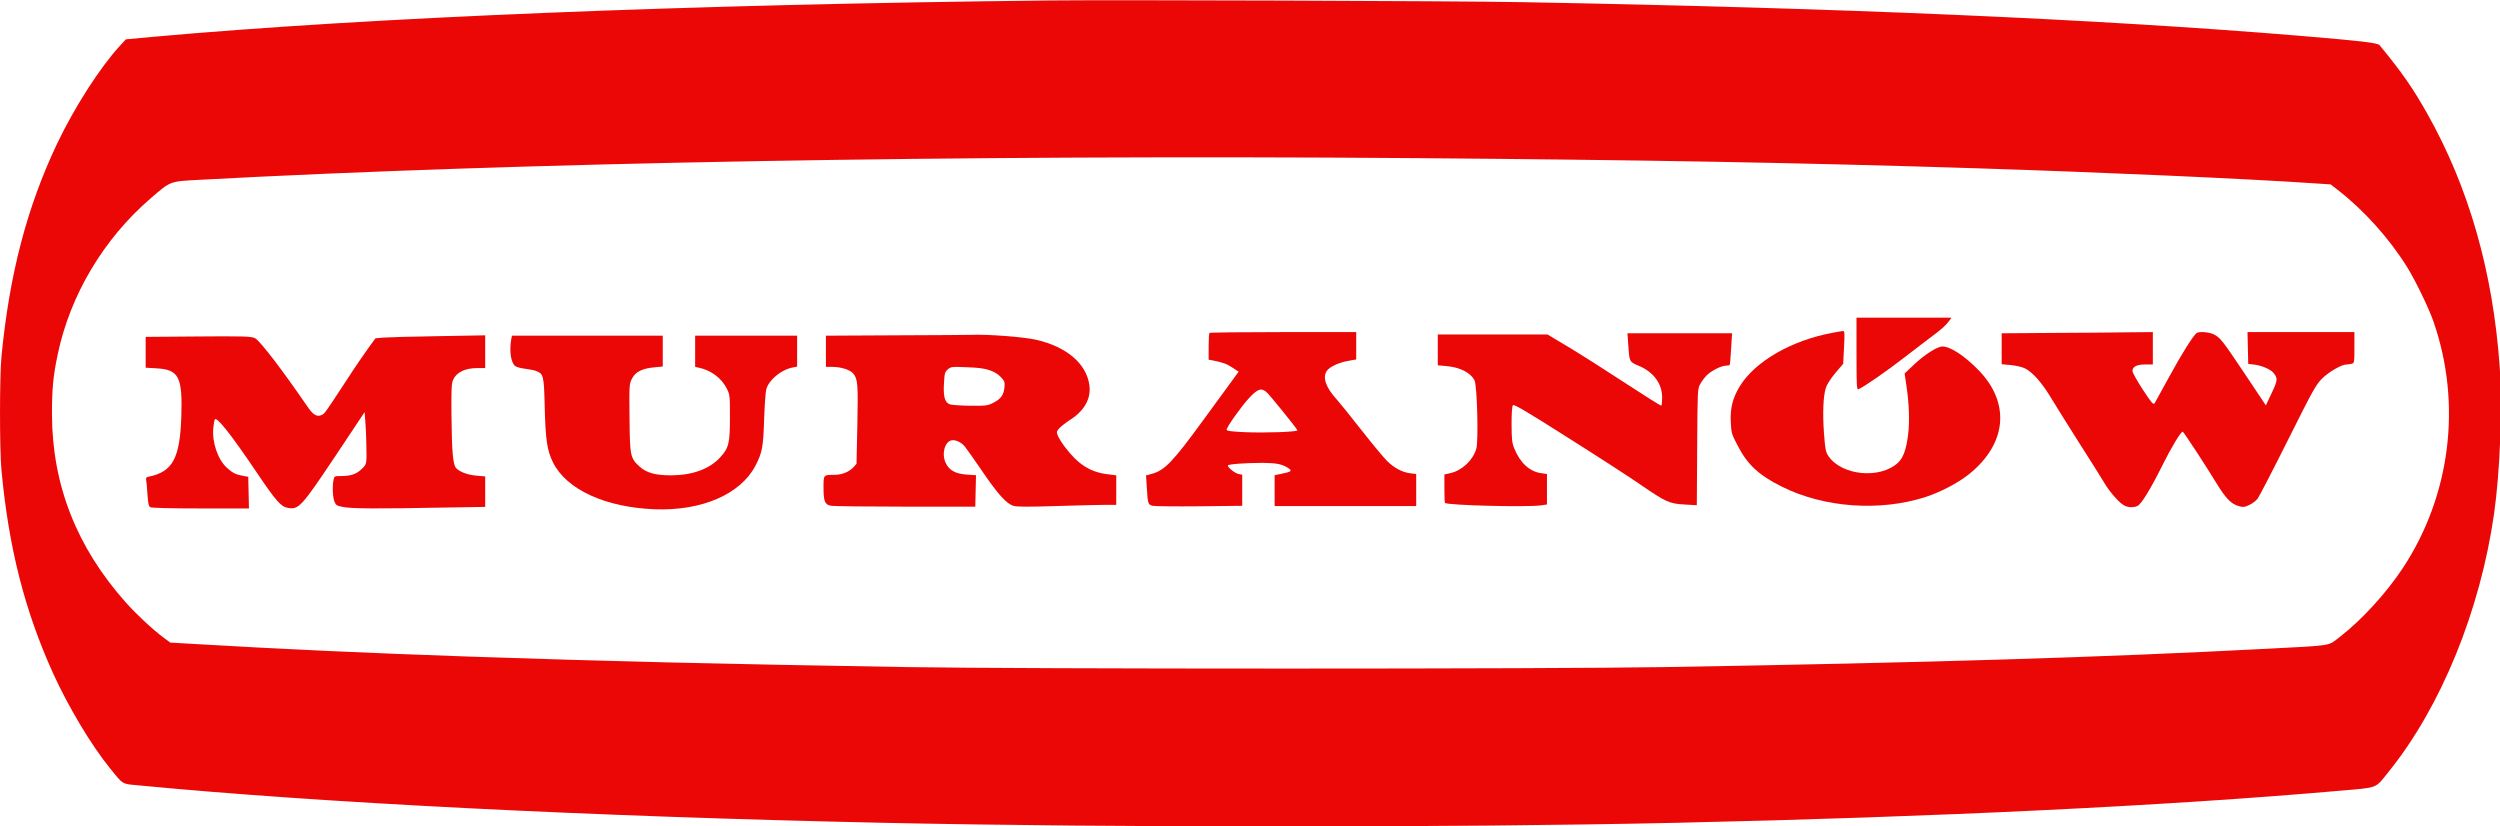 <svg xmlns="http://www.w3.org/2000/svg" width="100%" height="100%" viewBox="0 0 6000 1983" version="1.1" xml:space="preserve" xmlns:xml="http://www.w3.org/XML/1998/namespace" style="fill-rule:evenodd;clip-rule:evenodd;stroke-linejoin:round;stroke-miterlimit:2;" preserveAspectRatio="xMidYMid">
  <g transform="matrix(1,0,0,1,-815.5,-2244.386)">
    <g transform="matrix(0.833,0,0,0.833,720.684,465.906)">
      <g transform="matrix(1,0,0,1,-181.106,-471.219)">
        <g transform="matrix(1,0,0,1,81.661,557.216)">
          <path d="M3237.54,2050.4C2191.56,2061.81 1275.19,2099.14 650.23,2155.48L575.912,2162.4L559.32,2180.37C501.94,2242.59 427.967,2357.7 378.191,2462.09C290.738,2645.98 240.271,2839.9 217.457,3076.68C211.926,3135.45 211.926,3342.5 217.457,3403.34C238.197,3626.64 284.17,3807.08 365.402,3987.17C409.993,4085.34 475.669,4195.26 529.939,4262.32C569.345,4310.71 563.468,4307.25 612.207,4311.75C1134.51,4362.22 1920.9,4401.62 2755.34,4419.6C3420.74,4433.77 4398.63,4433.77 5045.37,4419.6C5791.67,4403 6458.11,4370.86 6949.99,4327.65C7069.25,4317.28 7054.73,4322.81 7096.56,4270.96C7246.57,4084.65 7359.26,3807.77 7399.01,3529.51C7416.3,3408.52 7423.56,3220.83 7415.26,3105.72C7395.9,2831.61 7326.08,2587.91 7206.13,2375.67C7165,2302.74 7133.89,2257.8 7069.25,2179.33C7063.72,2172.42 7019.13,2167.24 6837.65,2152.03C6251.75,2103.63 5517.21,2071.83 4597.74,2055.24C4412.46,2051.78 3427.66,2048.33 3237.54,2050.4ZM4288.37,2504.61C4946.17,2509.79 5401.06,2517.74 5911.27,2533.99C6277.33,2545.74 6681.76,2563.72 6880.51,2577.2L6928.22,2580.31L6946.88,2594.83C7023.27,2653.59 7097.25,2735.86 7149.1,2819.51C7172.6,2857.53 7211.32,2937.03 7224.8,2976.44C7306.72,3212.88 7273.88,3476.27 7136.65,3685.06C7089.3,3756.95 7018.09,3834.73 6956.22,3882.78C6918.88,3911.47 6940.31,3908.01 6740.87,3918.38C6272.83,3942.92 5777.49,3958.13 5015.99,3970.92C4674.13,3976.8 3169.79,3976.8 2819.28,3970.92C2280.39,3961.93 1974.13,3954.68 1567.97,3940.85C1275.19,3930.82 1020.09,3919.07 769.485,3904.21L703.809,3900.41L684.797,3886.23C652.65,3862.38 606.331,3819.17 575.567,3784.61C433.844,3625.26 363.673,3446.2 362.982,3242.6C362.982,3170.01 366.439,3131.64 379.574,3070.12C415.178,2899.36 511.964,2736.89 647.811,2620.06C706.228,2569.94 701.043,2572.01 786.769,2567.17C1715.23,2517.05 2972.41,2494.58 4288.37,2504.61Z" style="fill:rgb(236,7,7);fill-rule:nonzero;"/>
        </g>
        <g transform="matrix(1,0,0,1,81.661,557.216)">
          <path d="M5562.14,3068.39C5562.14,3158.26 5562.84,3172.09 5567.33,3170.7C5581.85,3164.83 5645.8,3120.93 5699.72,3079.1C5733.59,3053.18 5770.24,3024.83 5781.64,3016.54C5806.88,2997.87 5820.01,2986.12 5829,2973.67L5835.57,2964.34L5562.14,2964.34L5562.14,3068.39Z" style="fill:rgb(236,7,7);fill-rule:nonzero;"/>
        </g>
        <g transform="matrix(1,0,0,1,81.661,557.216)">
          <path d="M5494.74,3007.55C5374.79,3029.33 5268.67,3090.86 5225.12,3163.1C5205.07,3196.63 5198.16,3224.97 5199.89,3264.73C5201.61,3297.22 5201.96,3299.29 5220.28,3333.86C5248.28,3388.13 5281.12,3418.2 5346.1,3450.69C5467.78,3511.88 5629.2,3523.63 5761.59,3480.77C5803.42,3467.29 5854.92,3440.32 5886.03,3415.44C5995.26,3327.98 6006.33,3210.46 5913.69,3115.4C5873.24,3073.92 5832.46,3047.3 5809.64,3047.3C5794.78,3047.3 5758.14,3070.81 5727.37,3099.84L5700.76,3125.08L5705.6,3157.91C5713.89,3211.84 5715.62,3264.03 5710.78,3301.71C5705.6,3343.54 5696.95,3367.39 5682.44,3381.56C5630.93,3430.3 5518.94,3419.58 5480.91,3362.55C5473.31,3351.14 5471.93,3343.19 5468.47,3297.91C5464.32,3241.22 5466.05,3191.79 5473.65,3166.9C5476.76,3157.22 5486.79,3140.98 5500.96,3124.04L5523.78,3097.08L5526.2,3049.72C5528.27,3010.32 5527.92,3002.37 5523.78,3002.71C5521.01,3002.71 5508.22,3005.13 5494.74,3007.55Z" style="fill:rgb(236,7,7);fill-rule:nonzero;"/>
        </g>
        <g transform="matrix(1,0,0,1,81.661,557.216)">
          <path d="M3697.97,3008.24C3696.58,3009.28 3695.55,3027.25 3695.55,3047.65L3695.55,3085.33L3705.23,3087.05C3735.65,3092.93 3747.4,3097.08 3763.99,3108.14L3781.96,3119.89L3763.64,3145.13C3753.62,3158.61 3715.94,3210.46 3679.99,3259.54C3591.85,3380.52 3568.69,3404.37 3531.36,3414.4L3515.11,3418.89L3517.53,3455.19C3520.3,3501.16 3520.99,3502.89 3534.12,3506.35C3540.34,3507.73 3600.84,3508.42 3668.93,3507.73L3792.33,3506.35L3792.33,3416.82L3781.96,3414.74C3771.25,3412.67 3750.85,3396.42 3750.85,3390.2C3750.85,3386.4 3801.32,3382.6 3852.48,3382.6C3891.19,3382.94 3908.13,3386.4 3925.76,3398.15C3937.17,3405.41 3933.37,3408.52 3905.71,3414.05L3885.66,3418.2L3885.66,3507.04L4293.55,3507.04L4293.55,3414.74L4276.61,3412.67C4253.8,3409.91 4229.6,3397.12 4209.55,3377.07C4200.22,3368.08 4167.04,3327.98 4135.58,3287.89C4104.13,3247.79 4072.32,3208.38 4064.72,3200.09C4032.92,3165.17 4022.89,3136.14 4036.37,3117.13C4044.32,3105.72 4071.29,3093.28 4097.9,3088.78L4120.72,3084.63L4120.72,3005.82L3910.55,3005.82C3794.75,3005.82 3699,3006.86 3697.97,3008.24ZM3862.85,3179.35C3873.91,3189.72 3951.34,3285.47 3951.34,3288.92C3951.34,3293.42 3853.86,3296.87 3798.9,3294.11C3760.19,3292.38 3747.4,3290.65 3747.4,3287.19C3747.4,3279.59 3787.5,3222.9 3811.35,3196.63C3836.93,3168.98 3847.3,3165.52 3862.85,3179.35Z" style="fill:rgb(236,7,7);fill-rule:nonzero;"/>
        </g>
        <g transform="matrix(1,0,0,1,81.661,557.216)">
          <path d="M6124.89,3008.24L5980.4,3009.28L5980.4,3098.46L6007.36,3100.88C6022.57,3102.61 6039.85,3106.41 6047.81,3110.56C6069.58,3121.27 6097.58,3153.42 6122.12,3194.56C6134.57,3215.3 6171.9,3275.1 6205.08,3327.29C6238.61,3379.49 6271.11,3431.68 6277.67,3442.74C6292.19,3467.29 6319.84,3498.4 6333.33,3505.31C6344.73,3511.53 6360.63,3511.88 6371.69,3506.69C6382.76,3501.85 6409.72,3457.61 6443.59,3389.51C6469.17,3338.01 6496.48,3292.72 6502.01,3292.72C6504.43,3292.72 6571.49,3395.39 6600.18,3442.74C6625.07,3483.53 6641.66,3501.16 6662.05,3506.69C6676.23,3510.84 6679.34,3510.49 6693.16,3504.27C6701.81,3500.47 6712.87,3492.17 6717.71,3485.95C6722.55,3479.38 6761.95,3403.34 6805.16,3316.92C6878.09,3171.05 6885.35,3158.26 6903.67,3139.59C6923.38,3120.24 6959.67,3099.15 6974.19,3099.15C6977.99,3099.15 6984.56,3098.11 6989.05,3097.08C6996.31,3095 6996.66,3093.62 6996.66,3050.41L6996.66,3005.82L6688.67,3005.82L6689.71,3051.45L6690.74,3097.42L6708.37,3099.5C6728.42,3101.92 6754,3112.63 6762.3,3121.97C6776.47,3138.21 6776.12,3144.43 6758.15,3181.77L6741.56,3217.02L6682.1,3127.84C6616.77,3030.36 6610.55,3022.07 6591.54,3012.39C6578.75,3005.82 6549.02,3003.4 6542.11,3008.59C6532.43,3015.15 6496.48,3072.88 6462.6,3135.45C6441.86,3173.47 6423.2,3207.35 6421.12,3210.8C6417.32,3215.99 6413.17,3211.15 6386.9,3171.4C6370.66,3146.51 6357.18,3122.31 6357.18,3118.16C6357.18,3105.37 6369.62,3099.15 6394.16,3099.15L6415.94,3099.15L6415.94,3005.82L6342.66,3006.51C6302.22,3007.2 6204.05,3007.9 6124.89,3008.24Z" style="fill:rgb(236,7,7);fill-rule:nonzero;"/>
        </g>
        <g transform="matrix(1,0,0,1,81.661,557.216)">
          <path d="M4904.34,3039.35C4907.8,3092.24 4907.11,3091.2 4934.76,3102.95C4977.62,3120.93 5002.17,3154.46 5002.17,3194.56C5002.17,3206.65 5001.13,3217.02 4999.75,3217.72C4998.02,3218.41 4953.43,3190.41 4900.19,3155.5C4846.96,3120.58 4773.68,3073.92 4737.73,3052.14L4672.05,3012.74L4355.77,3012.74L4355.77,3101.57L4379.28,3103.65C4419.72,3107.1 4449.79,3122.31 4461.54,3144.78C4469.15,3159.3 4473.3,3318.65 4466.73,3341.81C4457.4,3374.65 4425.94,3404.37 4392.76,3411.98L4374.78,3416.13L4374.78,3455.88C4374.78,3478 4375.47,3497.01 4376.51,3498.05C4383.77,3504.96 4611.56,3510.84 4654.43,3504.96L4670.33,3502.54L4670.33,3414.74L4653.73,3412.33C4620.9,3408.18 4592.55,3382.25 4576.3,3341.46C4569.39,3324.53 4568.7,3315.88 4568.35,3271.29C4568.35,3236.73 4569.74,3219.1 4572.5,3216.33C4575.61,3213.22 4612.95,3235.34 4734.97,3312.77C4822.07,3367.73 4914.37,3427.53 4939.95,3445.51C5012.88,3495.63 5022.91,3500.12 5065.77,3502.54L5102.06,3504.62L5103.1,3337.32C5104.14,3172.43 5104.14,3169.67 5111.74,3155.84C5115.89,3147.89 5124.53,3136.48 5130.75,3130.26C5143.89,3117.13 5172.58,3102.61 5186.06,3102.61C5191.24,3102.61 5196.08,3101.57 5197.12,3099.84C5197.81,3098.46 5199.54,3077.37 5200.92,3053.18L5203.69,3009.28L4902.27,3009.28L4904.34,3039.35Z" style="fill:rgb(236,7,7);fill-rule:nonzero;"/>
        </g>
        <g transform="matrix(1,0,0,1,81.661,557.216)">
          <path d="M2792.67,3015.15L2592.87,3016.19L2592.87,3106.07L2611.19,3106.07C2636.77,3106.07 2663.39,3114.71 2672.03,3125.77C2684.47,3141.32 2685.86,3155.84 2683.44,3272.68L2681.02,3385.36L2672.38,3395.04C2659.59,3408.87 2638.85,3417.16 2616.38,3417.16C2585.61,3417.16 2585.96,3416.82 2585.96,3453.81C2585.96,3493.21 2589.76,3502.54 2606.35,3506C2613.27,3507.73 2709.71,3508.77 2821.01,3508.77L3023.23,3508.77L3024.26,3463.48L3025.3,3418.2L2999.72,3416.47C2966.54,3414.4 2948.22,3404.37 2938.19,3383.29C2925.4,3357.36 2935.43,3320.38 2955.48,3317.61C2966.19,3315.88 2981.06,3322.45 2991.43,3333.51C2995.92,3338.7 3018.39,3370.15 3040.86,3403.34C3088.9,3473.85 3113.45,3501.16 3134.19,3506.69C3144.21,3509.46 3179.47,3509.46 3255.17,3507.04C3313.93,3505.31 3377.19,3503.58 3395.86,3503.58L3429.39,3503.58L3429.39,3418.55L3402.08,3415.09C3352.99,3408.52 3319.12,3386.4 3281.79,3337.32C3273.84,3326.95 3264.85,3312.77 3261.74,3305.86C3256.9,3293.76 3256.9,3292.72 3264.85,3283.39C3269.69,3277.86 3284.55,3266.11 3298.72,3257.12C3338.13,3231.54 3357.14,3196.63 3351.96,3158.95C3343.66,3096.73 3286.28,3047.99 3198.48,3027.94C3161.84,3019.65 3057.79,3011.7 3011.13,3013.77C3000.76,3014.12 2902.24,3014.81 2792.67,3015.15ZM3064.71,3115.74C3078.53,3120.58 3089.25,3127.15 3097.2,3135.79C3107.92,3147.2 3108.61,3149.62 3107.22,3165.52C3105.15,3187.3 3096.51,3198.7 3074.73,3209.76C3058.83,3217.72 3054.68,3218.41 3009.4,3218.06C2982.78,3217.72 2956.51,3215.99 2950.64,3214.26C2935.43,3209.42 2930.59,3192.14 2933.01,3152.73C2934.74,3124.04 2935.43,3120.93 2944.07,3113.32C2953.4,3105.37 2955.13,3105.37 2998.69,3107.1C3031.52,3108.14 3049.5,3110.56 3064.71,3115.74Z" style="fill:rgb(236,7,7);fill-rule:nonzero;"/>
        </g>
        <g transform="matrix(1,0,0,1,81.661,557.216)">
          <path d="M763.609,3018.61L632.947,3019.65L632.947,3108.48L663.711,3110.21C729.042,3114.02 739.412,3134.41 735.61,3251.24C731.462,3369.81 710.376,3408.18 642.28,3422.35C634.675,3423.73 633.293,3425.81 634.33,3432.03C635.367,3436.18 637.095,3454.84 638.132,3473.51C640.206,3501.16 641.589,3507.73 646.774,3510.49C650.576,3512.57 707.611,3513.95 791.954,3513.95L930.566,3513.95L929.529,3468.32L928.492,3422.7L914.665,3420.28C892.888,3416.47 882.864,3411.63 866.617,3396.42C840.347,3372.23 823.755,3322.45 827.903,3281.32C828.94,3270.26 831.014,3259.54 832.051,3257.47C837.581,3248.48 878.024,3299.29 955.454,3414.05C1008.69,3492.87 1022.86,3508.77 1042.22,3512.22C1073.67,3518.1 1081.62,3509.46 1178.41,3364.62L1263.79,3236.38L1265.86,3263.69C1267.24,3278.9 1268.28,3305.86 1268.63,3323.83C1270.01,3387.44 1270.36,3385.71 1255.84,3399.88C1240.97,3414.74 1224.04,3420.62 1196.04,3420.62C1177.03,3420.62 1176.33,3420.97 1174.26,3431.34C1170.46,3450 1171.84,3482.5 1177.03,3494.59C1181.52,3505.31 1183.59,3506.35 1203.99,3510.15C1229.57,3514.64 1302.85,3514.99 1484.32,3511.53L1611.18,3509.46L1611.18,3421.66L1586.99,3419.58C1561.06,3417.51 1537.21,3408.52 1527.19,3397.46C1518.2,3387.09 1515.09,3350.11 1514.05,3247.79C1513.36,3171.4 1514.05,3154.11 1518.54,3143.74C1528.22,3121.62 1553.11,3109.52 1589.06,3109.52L1611.18,3109.52L1611.18,3015.15L1475.68,3017.57C1401.02,3018.61 1329.81,3020.69 1317.37,3021.72L1294.9,3023.8L1275.54,3050.41C1264.82,3064.93 1235.44,3107.79 1210.9,3145.82C1147.64,3242.26 1149.03,3240.53 1139.35,3245.02C1126.9,3250.55 1115.84,3244.33 1102.02,3224.63C1025.62,3113.32 962.713,3031.4 948.54,3023.8C937.479,3017.92 917.776,3017.23 763.609,3018.61Z" style="fill:rgb(236,7,7);fill-rule:nonzero;"/>
        </g>
        <g transform="matrix(1,0,0,1,81.661,557.216)">
          <path d="M1685.85,3028.98C1680.32,3063.2 1685.85,3096.04 1698.64,3104.34C1702.78,3107.1 1715.57,3110.21 1726.98,3111.6C1738.39,3112.98 1752.56,3115.74 1758.78,3118.16C1779.18,3126.8 1780.56,3131.3 1782.63,3220.48C1785.05,3316.92 1789.55,3347.34 1806.83,3381.91C1846.23,3460.03 1957.54,3510.84 2100.3,3516.37C2235.45,3521.21 2346.41,3473.16 2389.62,3391.24C2409.32,3353.22 2412.44,3337.32 2414.86,3256.43C2416.24,3216.33 2419,3177.96 2421.08,3170.36C2429.03,3143.05 2464.29,3114.02 2497.12,3107.79L2509.91,3105.37L2509.91,3016.19L2216.1,3016.19L2216.1,3106.07L2225.78,3108.14C2262.07,3115.74 2292.14,3138.21 2307.7,3169.32C2315.99,3186.26 2316.34,3189.37 2316.34,3249.52C2316.34,3326.6 2313.23,3339.39 2288.34,3366.7C2257.58,3400.23 2208.84,3418.2 2146.96,3418.55C2101.68,3418.55 2076.45,3411.63 2056.4,3393.66C2029.09,3369.12 2028.06,3362.89 2027.02,3252.63C2025.98,3158.26 2026.33,3155.5 2033.93,3140.29C2043.61,3120.58 2063.31,3110.56 2097.88,3107.45L2122.77,3105.03L2122.77,3016.19L1688.27,3016.19L1685.85,3028.98Z" style="fill:rgb(236,7,7);fill-rule:nonzero;"/>
        </g>
      </g>
    </g>
  </g>
</svg>
